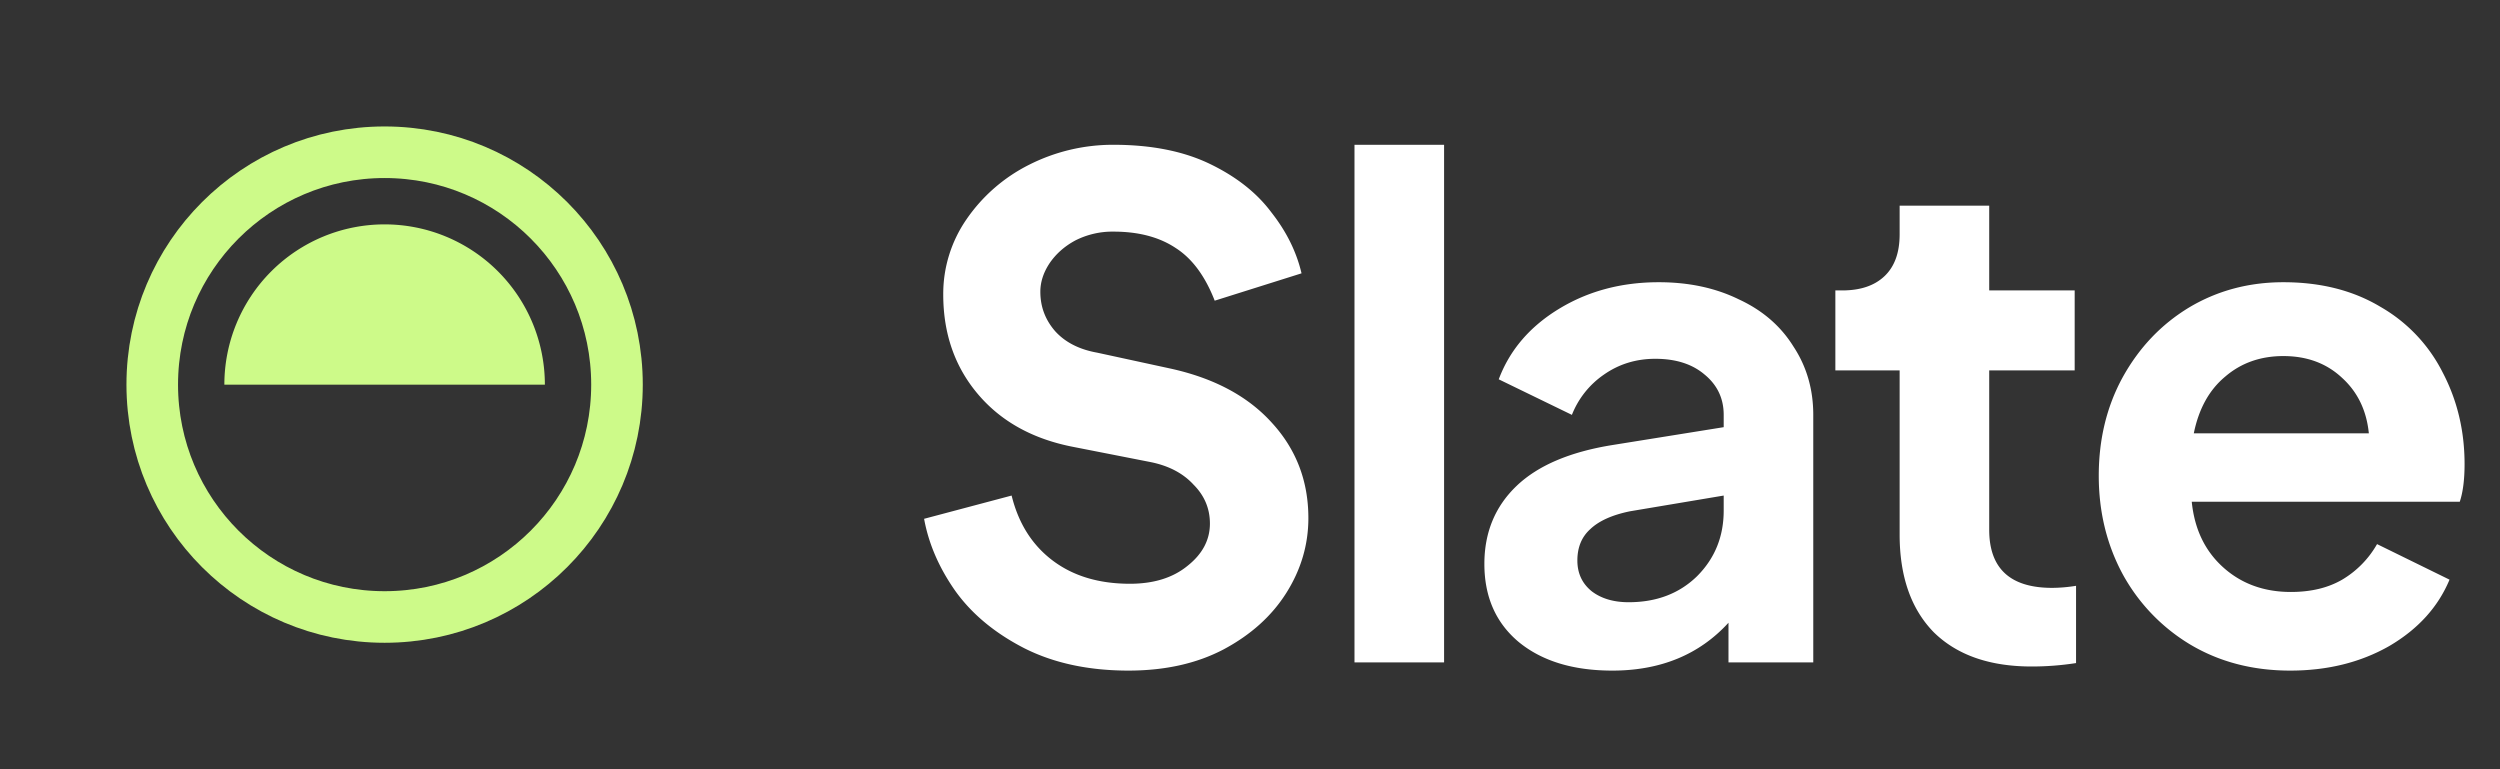 <svg xmlns="http://www.w3.org/2000/svg" width="117" height="36" fill="none"><rect width="100%" height="100%" fill="#333333" stroke="none"/><circle cx="10.875" cy="10.875" r="10.875" stroke="#CDFA89" stroke-linecap="round" stroke-linejoin="round" stroke-width="2.414" transform="matrix(0 1 1 0 7.125 7.125)"/><path fill="#CDFA89" d="M18 10.501a7.5 7.5 0 0 1 7.5 7.5h-15a7.5 7.5 0 0 1 7.5-7.5z"/><path fill="#fff" d="M52.816 31.384c-1.877 0-3.51-.352-4.896-1.056-1.365-.704-2.432-1.59-3.2-2.656-.768-1.088-1.259-2.219-1.472-3.392l4.096-1.088c.32 1.301.96 2.315 1.92 3.04.96.725 2.165 1.088 3.616 1.088 1.11 0 2.005-.277 2.688-.832.704-.555 1.056-1.216 1.056-1.984 0-.704-.256-1.312-.768-1.824-.49-.533-1.163-.885-2.016-1.056l-3.584-.704c-1.899-.363-3.392-1.184-4.48-2.464-1.088-1.28-1.632-2.837-1.632-4.672a6.13 6.13 0 0 1 1.088-3.52 7.786 7.786 0 0 1 2.944-2.56 8.684 8.684 0 0 1 3.936-.928c1.77 0 3.275.299 4.512.896 1.237.597 2.197 1.355 2.88 2.272.704.896 1.173 1.845 1.408 2.848l-4.064 1.28c-.448-1.152-1.056-1.973-1.824-2.464-.768-.512-1.739-.768-2.912-.768a3.83 3.83 0 0 0-1.792.416c-.512.277-.917.64-1.216 1.088-.277.427-.416.864-.416 1.312 0 .704.235 1.323.704 1.856.47.512 1.12.843 1.952.992l3.392.736c2.07.448 3.67 1.301 4.8 2.56 1.13 1.237 1.696 2.72 1.696 4.448 0 1.237-.341 2.4-1.024 3.488s-1.664 1.973-2.944 2.656c-1.259.661-2.741.992-4.448.992zM63.391 6.776h4.192V31H63.39V6.776zm12.062 24.608c-1.834 0-3.296-.448-4.384-1.344-1.066-.896-1.6-2.112-1.6-3.648 0-1.472.502-2.688 1.504-3.648 1.003-.96 2.507-1.6 4.512-1.92l5.184-.832v-.576c0-.768-.298-1.397-.896-1.888-.576-.49-1.344-.736-2.304-.736-.896 0-1.696.245-2.4.736a4.11 4.11 0 0 0-1.504 1.888l-3.424-1.664c.512-1.365 1.45-2.464 2.816-3.296 1.366-.832 2.923-1.248 4.672-1.248 1.408 0 2.656.267 3.744.8 1.11.512 1.963 1.248 2.56 2.208.619.939.928 2.005.928 3.2V31h-3.968v-1.856c-1.365 1.493-3.178 2.24-5.44 2.24zm-1.632-5.152c0 .597.224 1.077.672 1.44.448.341 1.024.512 1.728.512 1.302 0 2.368-.405 3.2-1.216.832-.832 1.248-1.856 1.248-3.072v-.704l-4.384.736c-.832.17-1.45.448-1.856.832-.405.363-.608.853-.608 1.472zm21.258 4.96c-1.962 0-3.488-.533-4.576-1.6-1.066-1.088-1.6-2.613-1.6-4.576v-7.68h-3.008v-3.744h.32c.854 0 1.515-.224 1.984-.672.47-.448.704-1.099.704-1.952V9.624h4.192v3.968h4v3.744h-4v7.456c0 1.813.982 2.72 2.944 2.72a7.21 7.21 0 0 0 1.12-.096v3.616a13.45 13.45 0 0 1-2.08.16zm12.103.192c-1.75 0-3.307-.405-4.672-1.216a8.709 8.709 0 0 1-3.168-3.296c-.747-1.387-1.12-2.923-1.12-4.608 0-1.707.373-3.243 1.12-4.608.768-1.387 1.802-2.475 3.104-3.264 1.322-.79 2.794-1.184 4.416-1.184 1.749 0 3.264.384 4.544 1.152a7.35 7.35 0 0 1 2.912 3.072c.682 1.301 1.024 2.73 1.024 4.288 0 .725-.075 1.312-.224 1.76h-12.544c.128 1.28.618 2.304 1.472 3.072.853.768 1.909 1.152 3.168 1.152.938 0 1.738-.192 2.4-.576a4.534 4.534 0 0 0 1.632-1.664l3.392 1.664c-.534 1.28-1.472 2.315-2.816 3.104-1.344.768-2.891 1.152-4.64 1.152zm3.68-11.104c-.107-1.067-.523-1.93-1.248-2.592-.726-.683-1.643-1.024-2.752-1.024-1.067 0-1.974.32-2.72.96-.747.619-1.238 1.504-1.472 2.656h8.192z"/></svg>